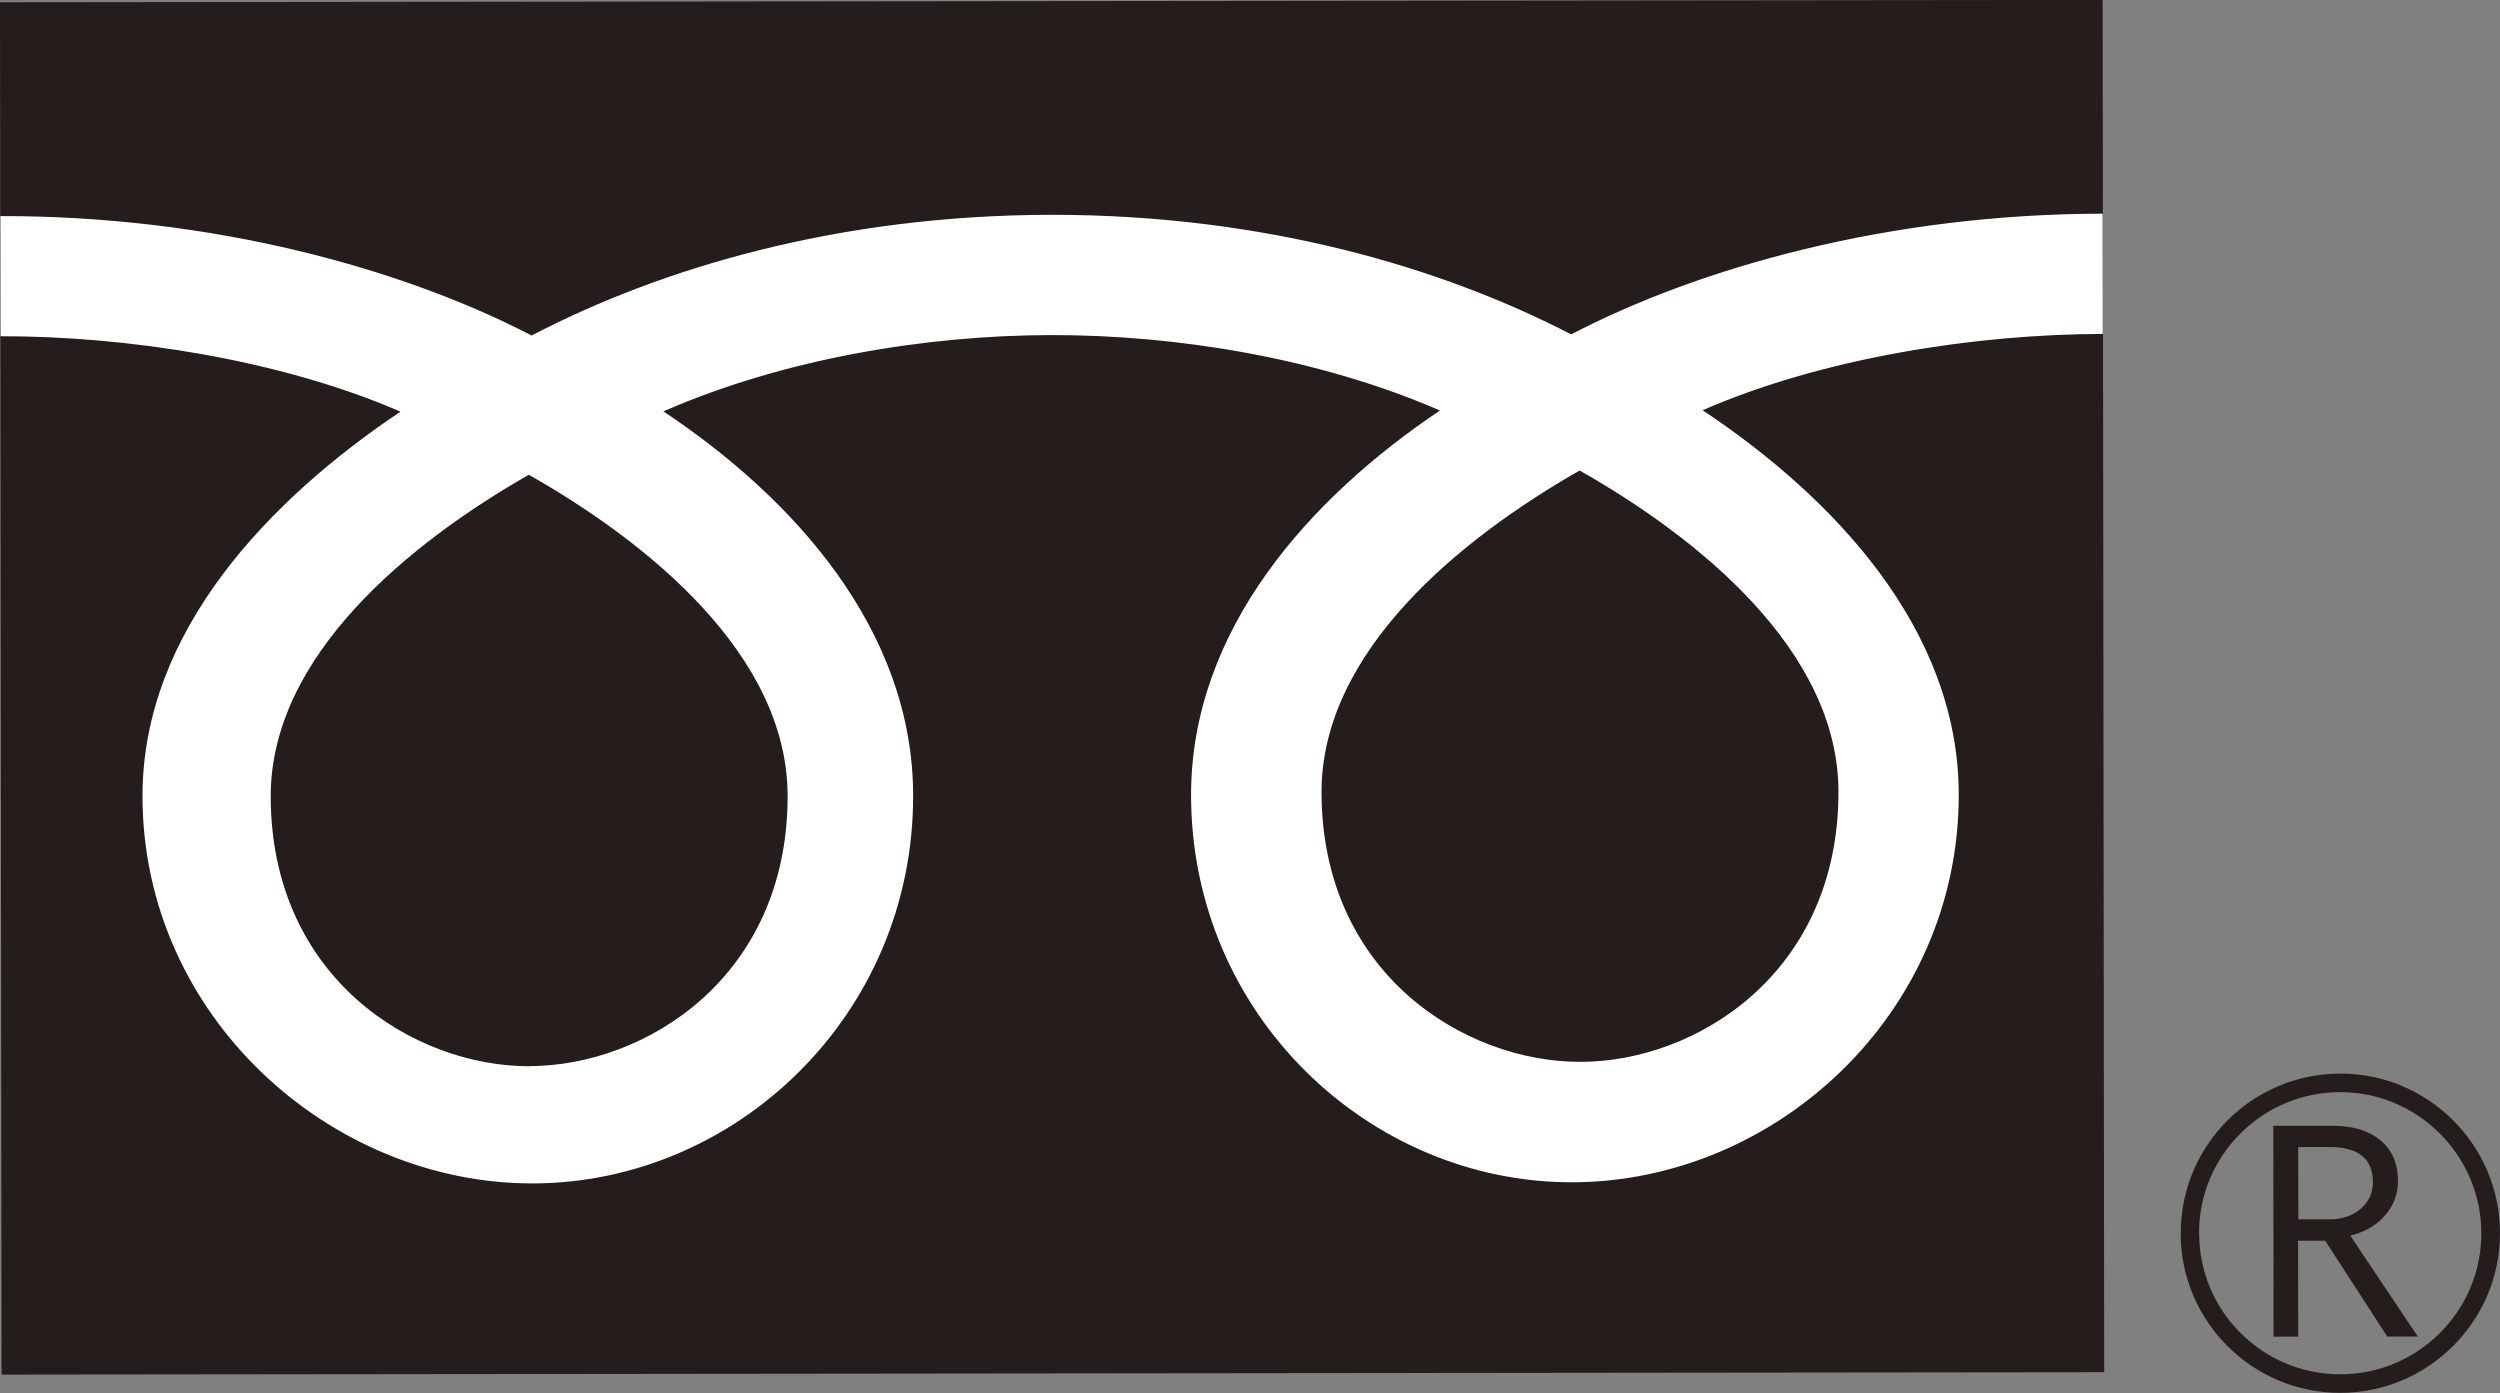 <?xml version="1.0" encoding="UTF-8"?><svg id="_レイヤー_1" xmlns="http://www.w3.org/2000/svg" viewBox="0 0 17.667 9.844"><rect x="0" y="0" width="17.667" height="9.844" fill="#808080" stroke="none"/><defs><style>.cls-1{fill:#241d1b;}.cls-2{fill:#fff;}</style></defs><rect class="cls-1" x=".005" y=".008" width="14.859" height="9.698" transform="translate(-.005 .008) rotate(-.065)"/><path class="cls-1" d="M15.41,8.716c.001.621.506,1.128,1.13,1.127.622-.001,1.128-.509,1.127-1.13-.001-.622-.508-1.127-1.129-1.126-.624.001-1.128.507-1.127,1.129M15.54,8.716c-.001-.549.446-.998.997-.998.548-.001.997.447.998.996.001.55-.446.997-.995.998-.551.001-.999-.446-.999-.996Z"/><path class="cls-1" d="M17.087,9.445l-.217 0-.438-.677-.192 0.0.001.678-.174 0-.002-1.49.422-0c.141-0.0.253.034.335.102.082.068.124.164.124.287 0.0.091-.029.172-.09.242-.059.071-.143.119-.247.145l.477.713M16.241,8.617l.219-0c.091-0.0.165-.025.223-.075.057-.05.086-.112.086-.187-0-.167-.103-.249-.306-.249l-.222 0.0.001.511Z"/><path class="cls-2" d="M3.742,7.535c-.815.001-1.827-.621-1.829-1.906-.001-.998.986-1.795,1.824-2.274.839.476,1.828,1.272,1.829,2.269.001,1.285-1.009,1.909-1.824,1.91M9.339,5.599c-.001-.998.986-1.796,1.824-2.274.839.476,1.828,1.272,1.829,2.27.001,1.285-1.009,1.909-1.824,1.909-.815.001-1.827-.62-1.829-1.905M14.859,1.51c-1.51.002-2.848.38-3.756.853-.909-.471-2.164-.846-3.674-.845-1.509.002-2.764.379-3.672.853C2.849,1.9,1.512,1.525.003,1.527l.001.849c.892-.001,1.975.164,2.826.533-.917.615-1.825,1.546-1.823,2.72.002,1.552,1.325,2.736,2.758,2.734,1.433-.002,2.689-1.188,2.688-2.74-.001-1.174-.846-2.104-1.765-2.716.85-.371,1.851-.538,2.743-.539.893-.001,1.895.164,2.745.533-.917.615-1.76,1.546-1.759,2.72.002,1.552,1.26,2.736,2.693,2.734,1.434-.002,2.734-1.188,2.732-2.74-.001-1.174-.89-2.103-1.81-2.716.85-.371,1.935-.538,2.828-.539l-.001-.849Z"/></svg>